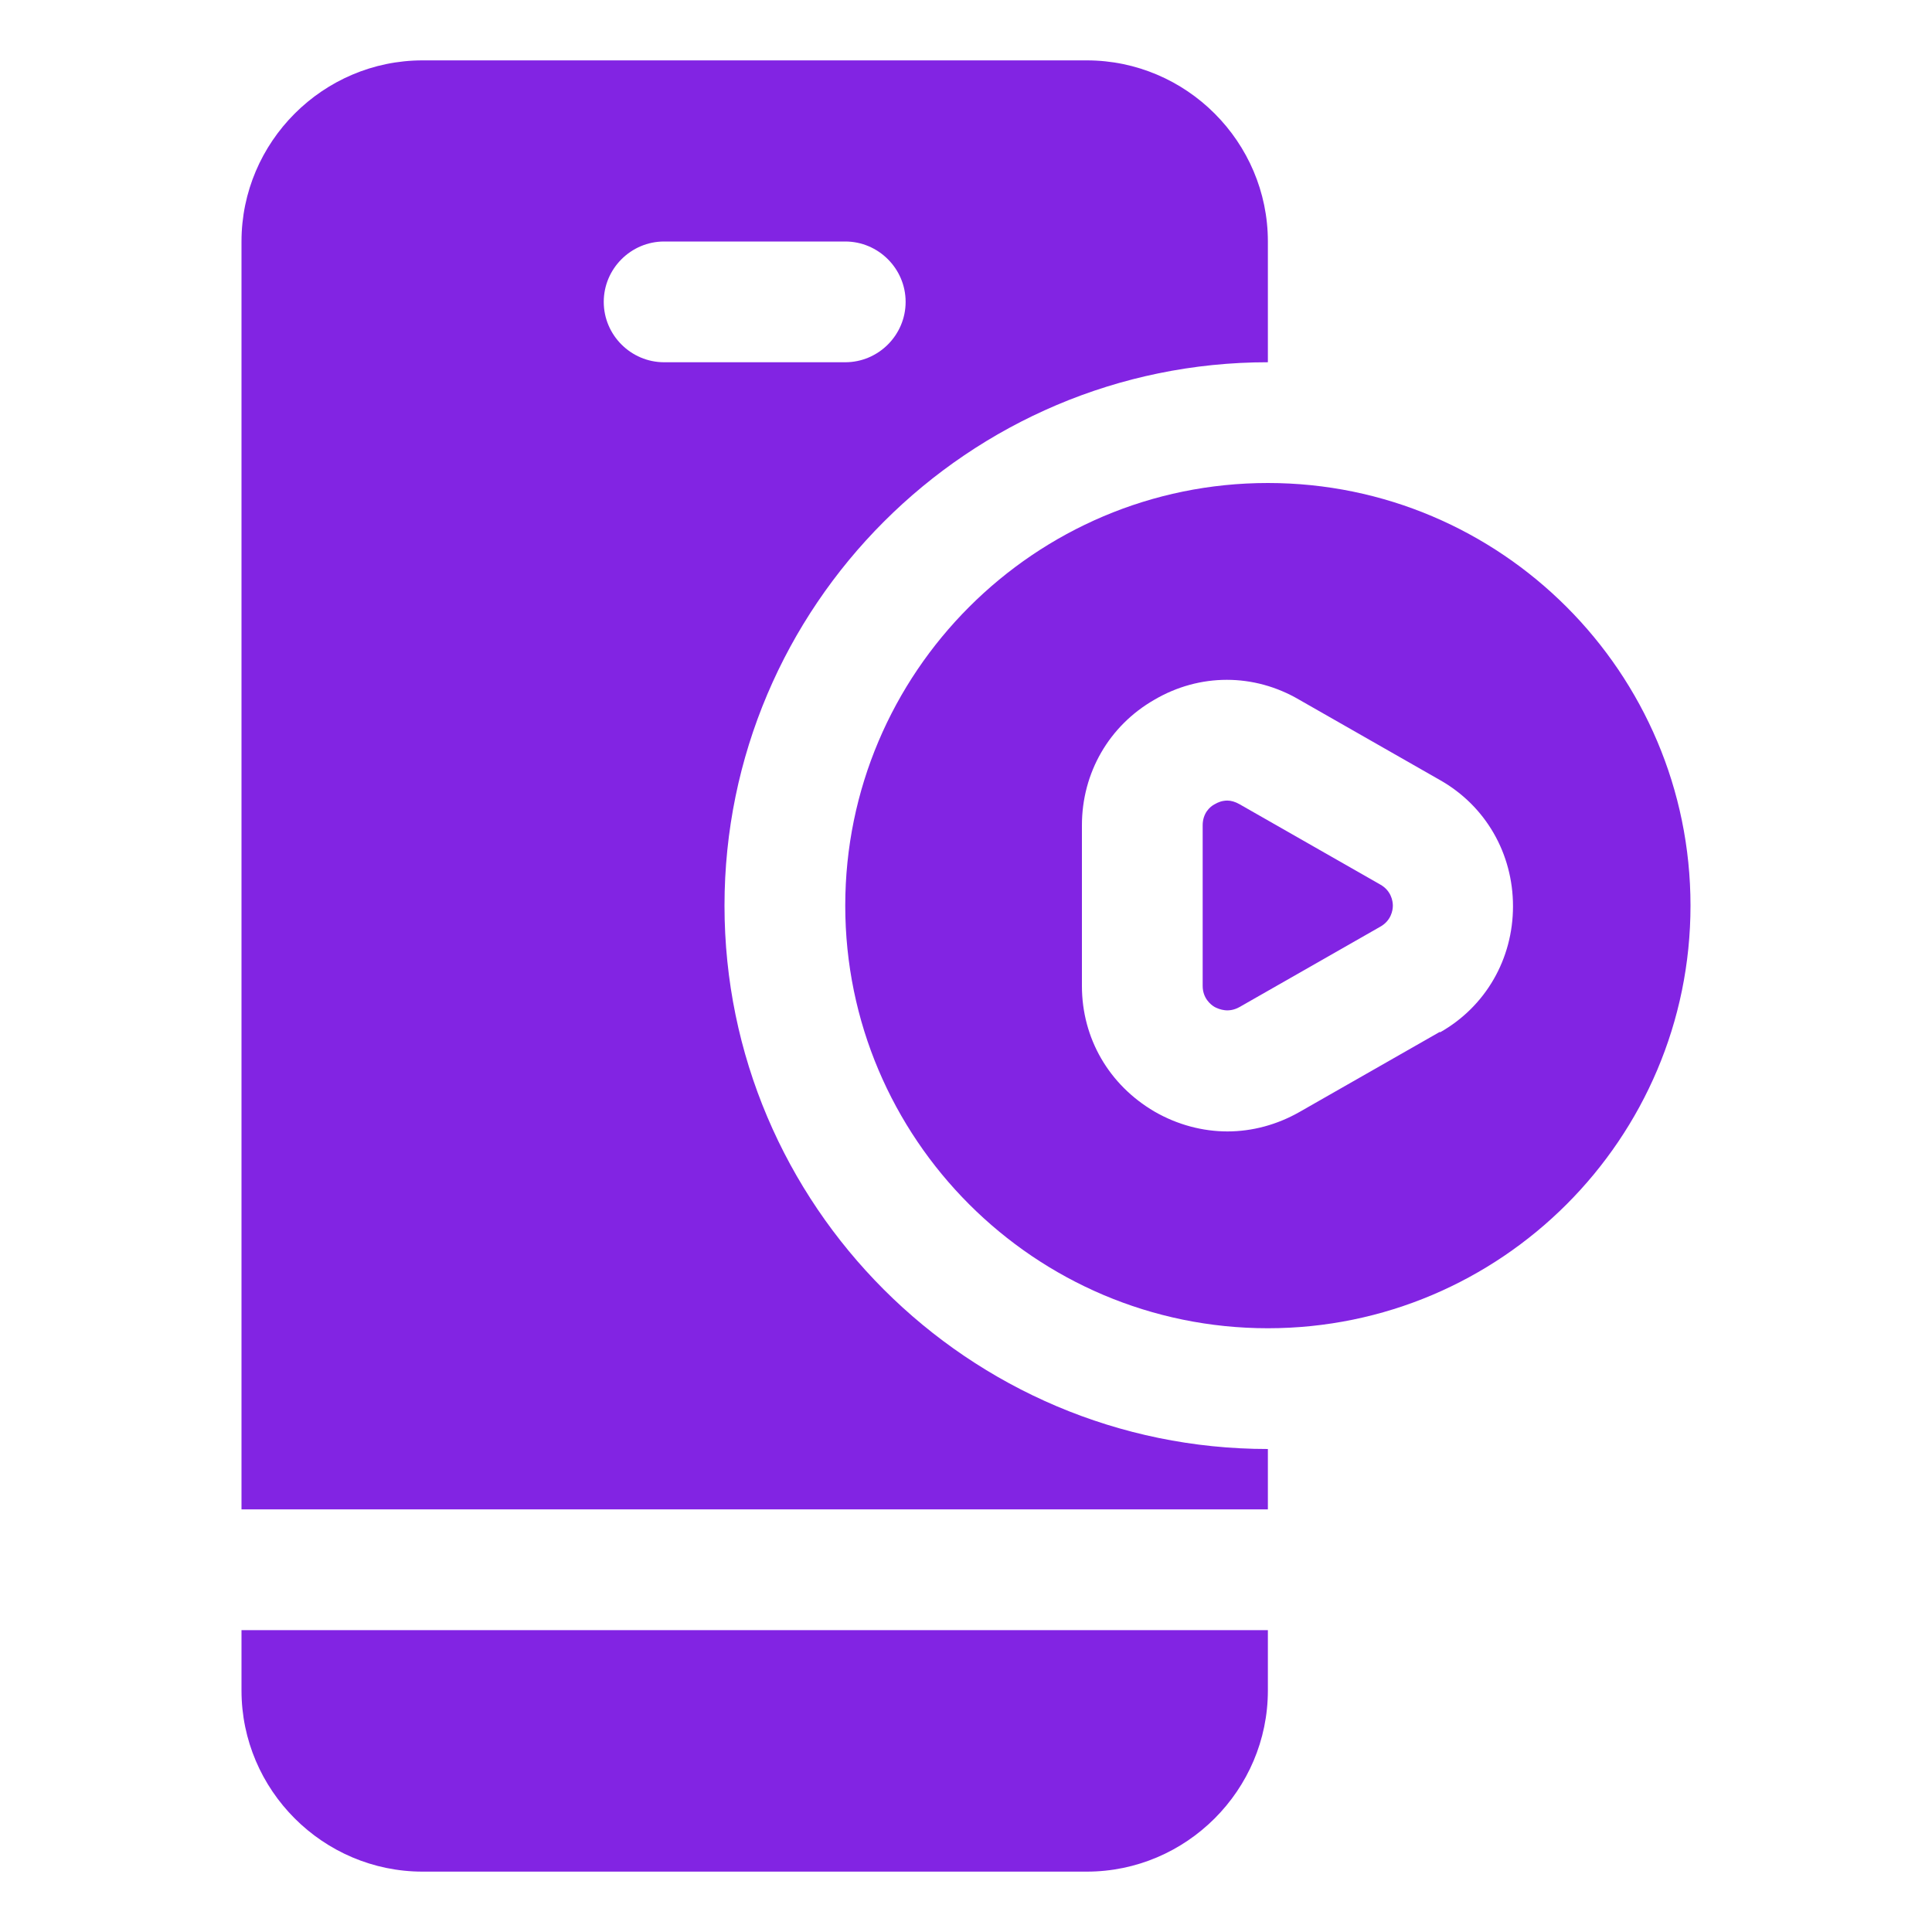 <svg xmlns="http://www.w3.org/2000/svg" id="OBJECT" viewBox="0 0 32 32">
  <defs fill="#8224e3">
    <style>
      .cls-1 {
        stroke-width: 0px;
      }
    </style>
  </defs>
  <path class="cls-1" d="m4,28c0,1.65,1.35,3,3,3h11c1.65,0,3-1.35,3-3v-1H4v1Z" fill="#8224e3"/>
  <path class="cls-1" d="m22.86,14.65l-2.33-1.33c-.07-.04-.14-.06-.2-.06-.09,0-.16.03-.21.06-.08.04-.2.15-.2.35v2.66c0,.2.13.31.2.35.08.04.23.1.41,0l2.33-1.33c.18-.1.21-.27.21-.35s-.03-.25-.21-.35Z" fill="#8224e3"/>
  <path class="cls-1" d="m12,15c0-4.96,4.04-9,9-9v-2c0-1.65-1.35-3-3-3H7c-1.65,0-3,1.35-3,3v21h17v-1c-4.96,0-9-4.04-9-9Zm-2-10c0-.55.45-1,1-1h3c.55,0,1,.45,1,1s-.45,1-1,1h-3c-.55,0-1-.45-1-1Z" fill="#8224e3"/>
  <path class="cls-1" d="m21,8c-3.86,0-7,3.14-7,7s3.14,7,7,7,7-3.14,7-7-3.14-7-7-7Zm2.85,9.09l-2.33,1.33c-.37.21-.78.32-1.19.32s-.83-.11-1.21-.33c-.75-.44-1.2-1.21-1.2-2.08v-2.66c0-.87.45-1.65,1.2-2.08.75-.44,1.65-.44,2.4,0l2.33,1.33c.76.43,1.21,1.22,1.21,2.09s-.45,1.66-1.21,2.09Z" fill="#8224e3"/>
</svg>